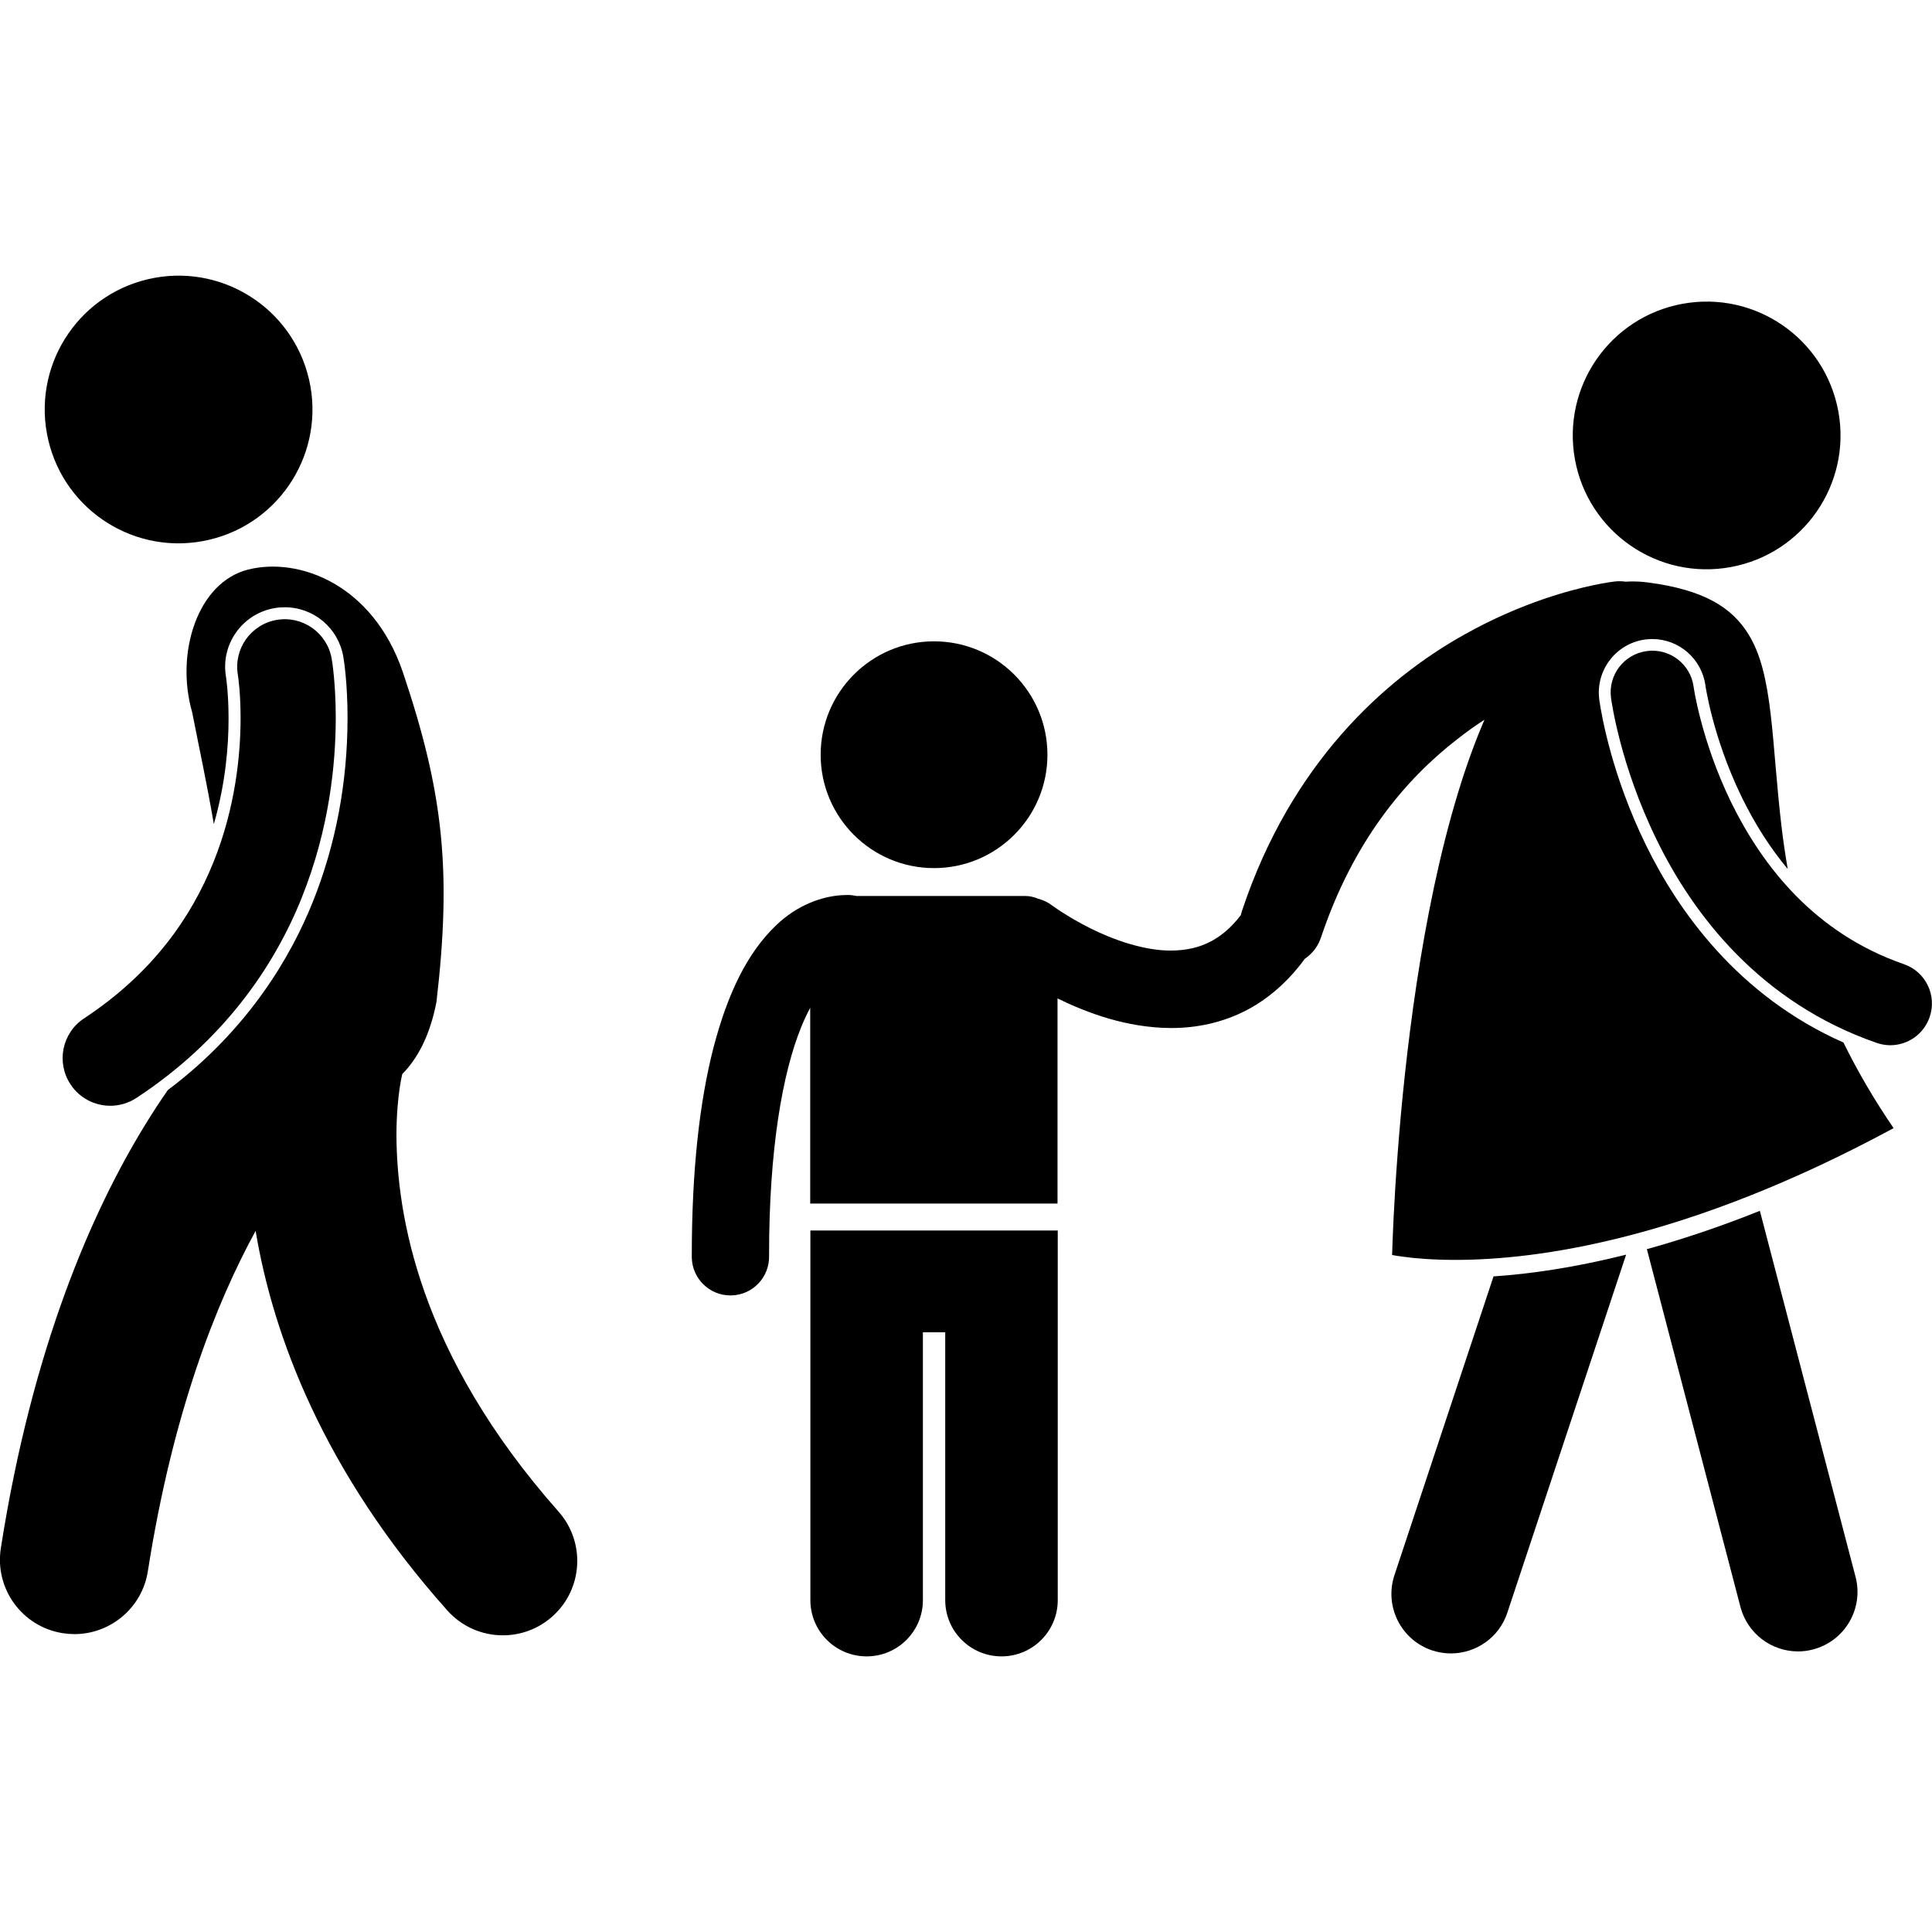 <?xml version="1.0" encoding="UTF-8"?> <svg xmlns="http://www.w3.org/2000/svg" viewBox="0 0 100 100" fill-rule="evenodd"><path d="m20.52 58.785c0-1.102 0.09-1.957 0.172-2.5 0.043-0.273 0.078-0.469 0.105-0.578 0.008-0.047 0.016-0.078 0.02-0.094 0-0.008 0.004-0.012 0.004-0.02 0.801-0.812 1.434-2 1.77-3.731 0.797-6.844 0.348-10.887-1.75-17.102-1.551-4.512-5.363-5.938-7.992-5.281s-3.785 4.324-2.902 7.391c0.332 1.695 0.762 3.68 1.121 5.785 0.617-2.137 0.766-4.102 0.762-5.488 0-1.238-0.121-2.055-0.133-2.141-0.137-0.805 0.047-1.621 0.523-2.293s1.184-1.117 1.996-1.258c0.172-0.031 0.348-0.043 0.523-0.043 1.504 0 2.777 1.078 3.031 2.559 0.039 0.223 0.219 1.406 0.219 3.176-0.004 3.348-0.609 6.551-1.801 9.52-1.102 2.75-3.281 6.559-7.5 9.734-0.383 0.547-0.773 1.141-1.172 1.793-2.785 4.531-5.859 11.602-7.473 21.922-0.328 2.102 1.109 4.07 3.211 4.398 0.199 0.031 0.402 0.047 0.598 0.047 1.863 0 3.504-1.355 3.801-3.254 1.289-8.223 3.535-13.883 5.578-17.617 0.902 5.406 3.504 12.449 9.918 19.641 0.762 0.855 1.816 1.293 2.879 1.293 0.91 0 1.824-0.32 2.559-0.973 1.59-1.414 1.73-3.848 0.32-5.434-7.281-8.23-8.359-15.434-8.387-19.453z"></path><path d="m15.992 19.625c0.867 3.727-1.449 7.449-5.176 8.316-3.731 0.871-7.453-1.449-8.32-5.176-0.867-3.727 1.449-7.449 5.176-8.316 3.727-0.867 7.449 1.449 8.32 5.176"></path><path d="m15.621 46.457c1.449-3.609 1.754-6.988 1.758-9.289 0-1.809-0.191-2.965-0.211-3.07-0.23-1.34-1.504-2.242-2.844-2.012-1.34 0.23-2.242 1.504-2.012 2.844v0.004c0.02 0.117 0.141 0.957 0.141 2.234 0 1.859-0.262 4.625-1.402 7.453-1.145 2.832-3.113 5.723-6.699 8.09-1.137 0.746-1.453 2.277-0.703 3.414 0.473 0.719 1.258 1.109 2.062 1.109 0.465 0 0.934-0.133 1.352-0.406 4.477-2.941 7.117-6.769 8.559-10.371z"></path><path d="m90.086 83.176c0.363 1.383 1.609 2.301 2.977 2.301 0.258 0 0.52-0.031 0.781-0.102 1.645-0.43 2.629-2.113 2.199-3.758l-4.953-18.945c-2.106 0.844-4.059 1.488-5.848 1.984z"></path><path d="m72.176 81.531c-0.535 1.613 0.34 3.356 1.953 3.894 0.32 0.105 0.648 0.156 0.969 0.156 1.293 0 2.496-0.816 2.922-2.109l6.148-18.531c-2.695 0.676-4.996 1-6.863 1.125z"></path><path d="m95.152 21.293c0.688 3.762-1.809 7.371-5.57 8.059-3.766 0.691-7.375-1.805-8.062-5.566-0.688-3.766 1.805-7.375 5.57-8.062s7.371 1.805 8.062 5.57"></path><path d="m76.836 37.254c-0.508 1.18-0.969 2.461-1.375 3.805-1.895 6.215-2.75 13.723-3.125 18.727-0.191 2.523-0.258 4.402-0.281 5.172 0.141 0.027 0.32 0.059 0.547 0.086 0.609 0.086 1.527 0.168 2.734 0.168 4.215 0 11.984-1.035 22.676-6.82-1.039-1.52-1.891-2.996-2.594-4.43-5.469-2.422-8.566-6.824-10.23-10.234-1.738-3.559-2.281-6.629-2.406-7.484v-0.004l-0.004-0.031c-0.199-1.516 0.871-2.91 2.383-3.109 0.121-0.016 0.246-0.023 0.367-0.023 1.383 0 2.562 1.035 2.746 2.41l0.008 0.066c0.012 0.066 0.031 0.176 0.059 0.32 0.051 0.277 0.145 0.719 0.289 1.266 0.258 0.992 0.738 2.516 1.539 4.156 0.684 1.391 1.473 2.617 2.363 3.684-0.125-0.73-0.23-1.438-0.312-2.121-0.535-4.461-0.418-7.945-1.719-10.027-0.852-1.383-2.293-2.305-5.219-2.684-0.266-0.035-0.52-0.051-0.773-0.051-0.121 0-0.242 0.004-0.363 0.012-0.18-0.027-0.367-0.031-0.555-0.012-0.117 0.016-1.57 0.184-3.68 0.906-1.199 0.41-2.613 1-4.117 1.844-4.144 2.316-8.98 6.68-11.512 14.312-0.023 0.07-0.043 0.141-0.059 0.211-0.5 0.656-1.004 1.062-1.512 1.34-0.645 0.344-1.328 0.488-2.09 0.492-1.387 0.012-2.988-0.551-4.199-1.16-0.605-0.301-1.113-0.609-1.461-0.832-0.176-0.113-0.309-0.207-0.395-0.266-0.043-0.031-0.074-0.051-0.094-0.066l-0.016-0.012c-0.227-0.172-0.477-0.285-0.738-0.352-0.203-0.086-0.426-0.137-0.66-0.137h-8.723c-0.141-0.031-0.285-0.051-0.438-0.051-1.375-0.008-2.703 0.594-3.703 1.547-1.516 1.438-2.531 3.547-3.266 6.359-0.723 2.816-1.121 6.371-1.121 10.746v0.121c0.027 1.09 0.918 1.953 2 1.953h0.051c1.105-0.027 1.977-0.945 1.949-2.051v-0.02c-0.004-5.496 0.699-9.453 1.664-11.82 0.152-0.375 0.309-0.703 0.465-0.996v10.133h12.801v-10.617c1.527 0.742 3.566 1.52 5.879 1.531h0.012c1.285 0 2.668-0.266 3.973-0.965 1.086-0.582 2.09-1.461 2.934-2.617 0.379-0.258 0.68-0.633 0.836-1.098 1.676-5 4.363-8.188 7.07-10.281 0.469-0.371 0.934-0.699 1.395-0.996z"></path><path d="m98.547 49.906c-4.633-1.602-7.324-5.09-8.93-8.352-0.793-1.621-1.289-3.156-1.582-4.269-0.148-0.559-0.242-1.008-0.301-1.309-0.027-0.152-0.047-0.266-0.059-0.34-0.004-0.035-0.008-0.062-0.012-0.074v-0.008c-0.156-1.18-1.238-2.012-2.422-1.855-1.18 0.156-2.012 1.238-1.855 2.422 0.023 0.145 0.457 3.445 2.356 7.332 1.883 3.867 5.348 8.434 11.395 10.527 0.234 0.082 0.473 0.121 0.703 0.121 0.895 0 1.727-0.559 2.035-1.449 0.395-1.129-0.203-2.356-1.328-2.746z"></path><path d="m41.945 63.691v19.133c0 1.609 1.305 2.91 2.914 2.91s2.91-1.305 2.91-2.91v-13.867h1.156v13.867c0 1.609 1.305 2.91 2.914 2.91s2.91-1.305 2.91-2.91v-19.133z"></path><path d="m54.215 39.066c0 3.238-2.629 5.867-5.871 5.867-3.238 0-5.867-2.629-5.867-5.867 0-3.242 2.629-5.871 5.867-5.871 3.242 0 5.871 2.629 5.871 5.871"></path></svg> 